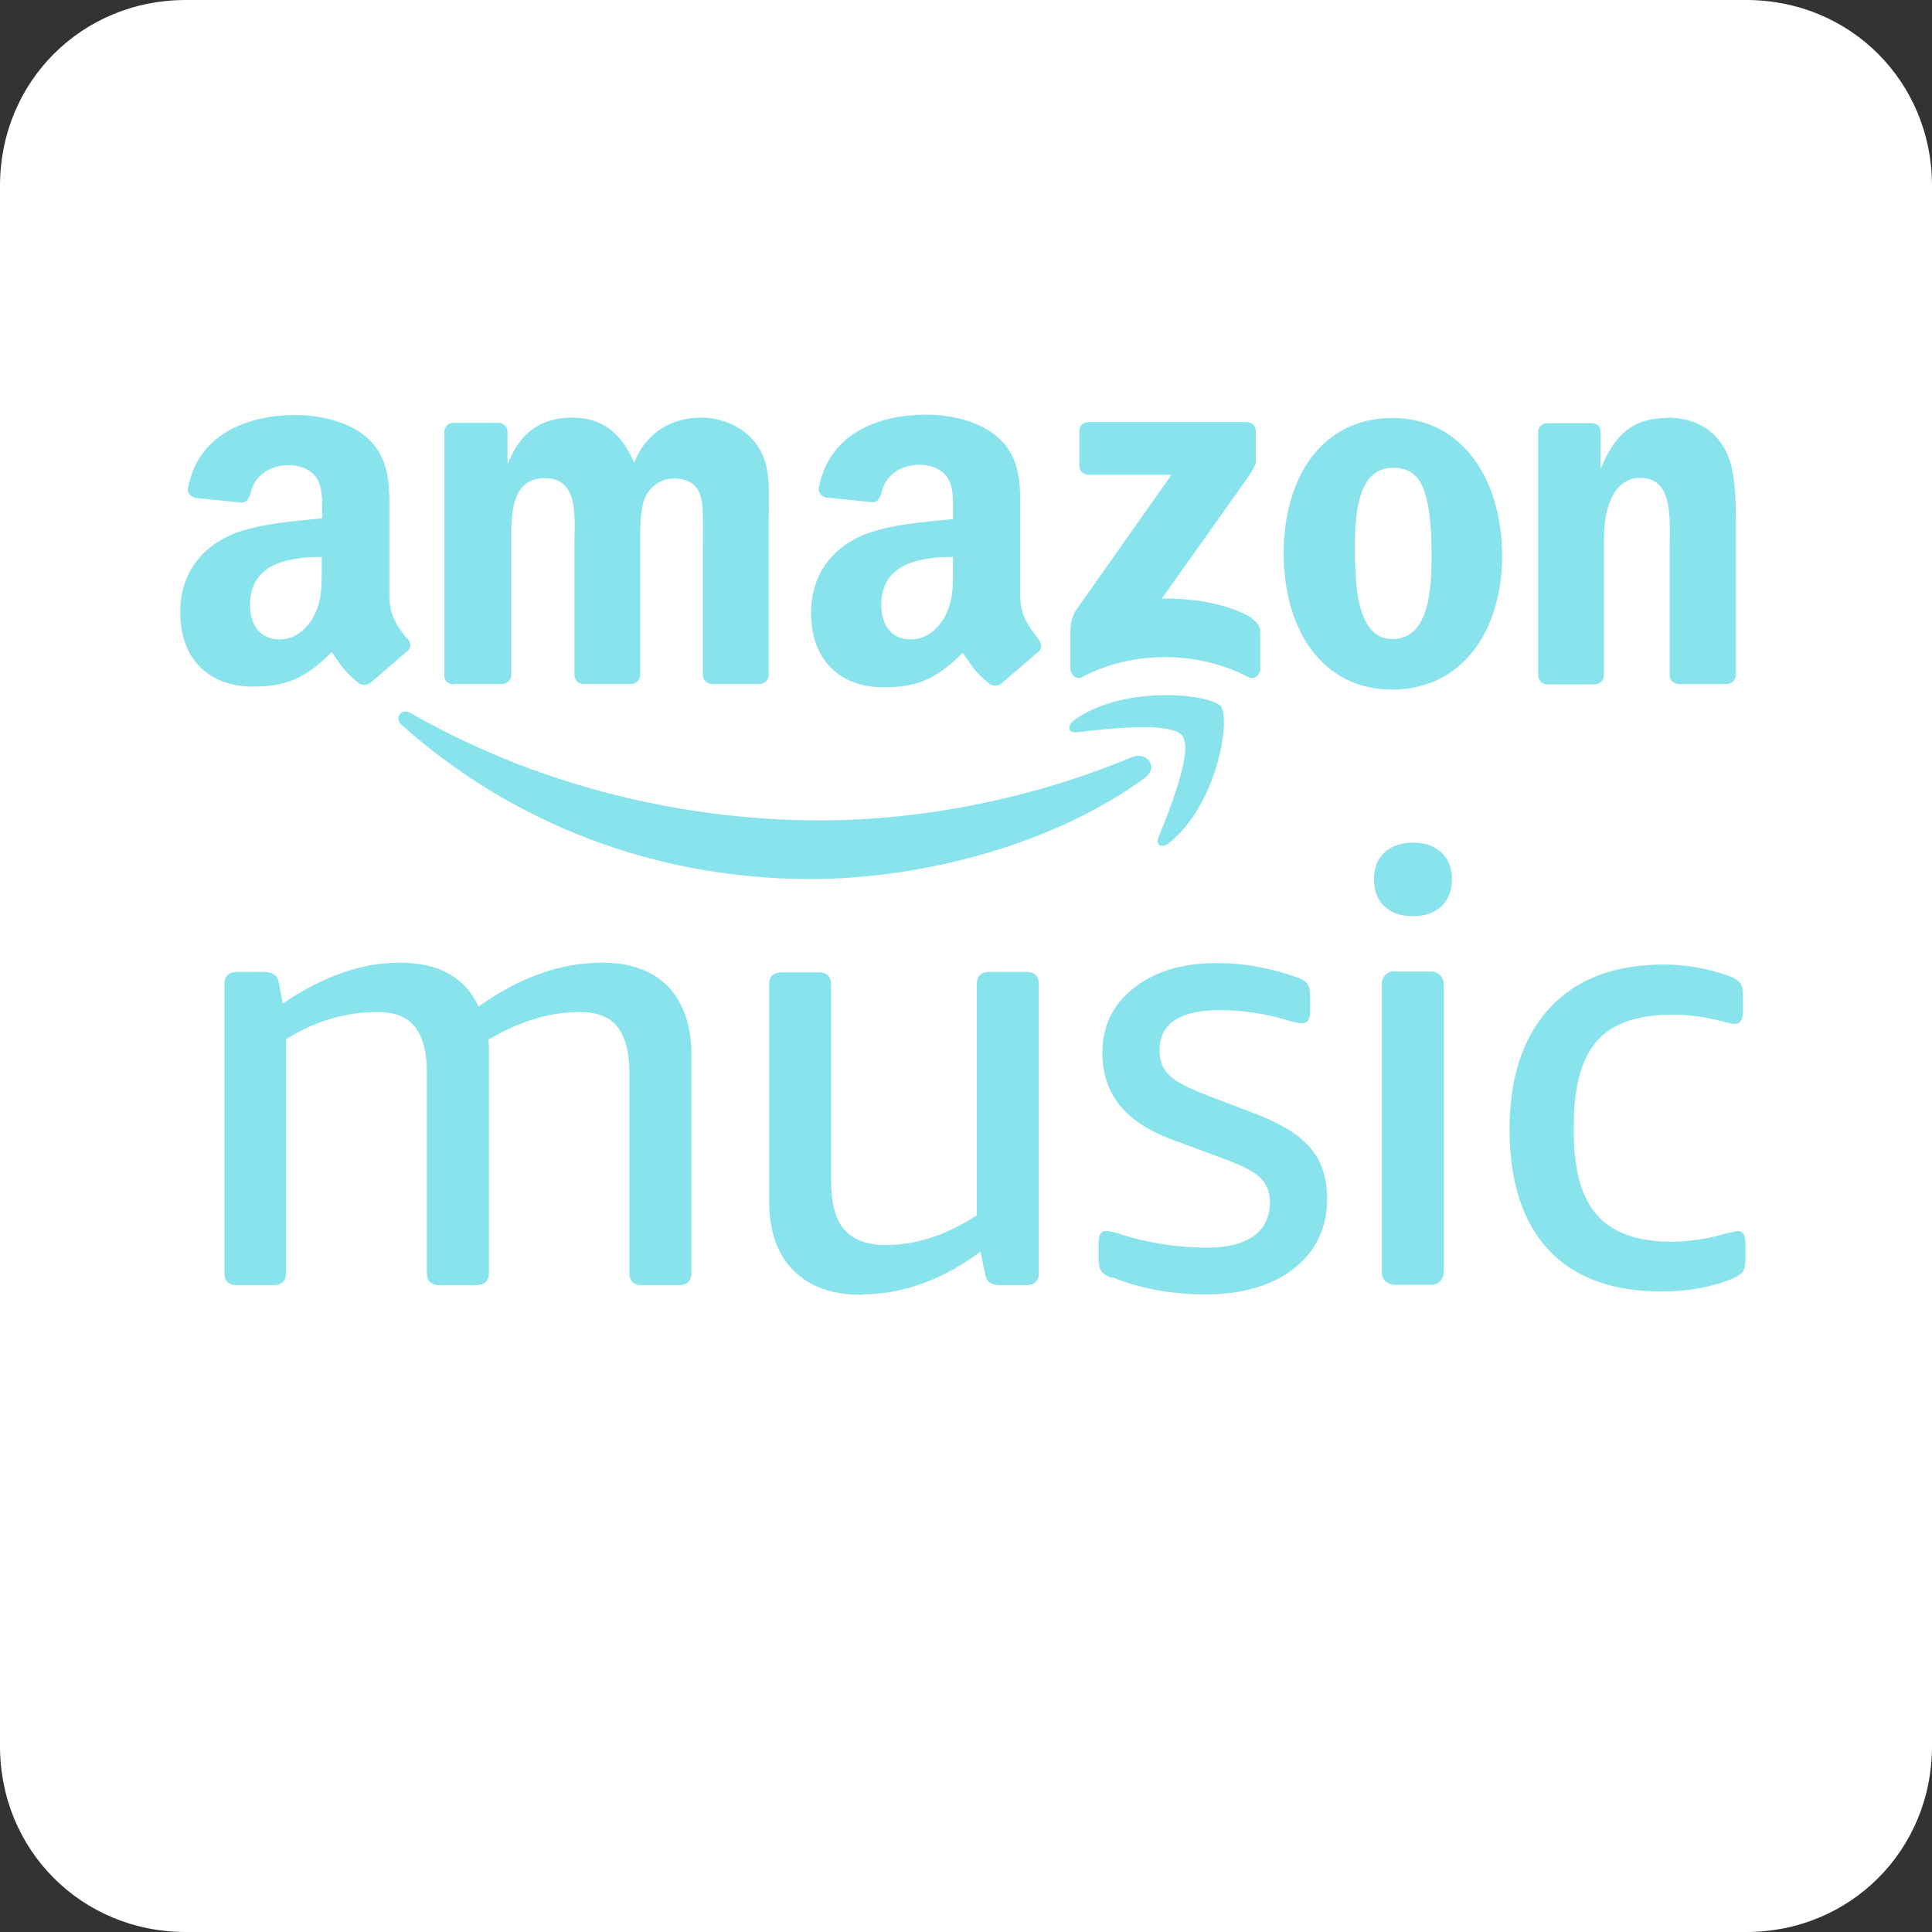<?xml version="1.0" encoding="UTF-8"?><svg id="Capa_1" xmlns="http://www.w3.org/2000/svg" viewBox="0 0 52 52"><rect x="0" y="0" width="52" height="52" fill="#333333" stroke="none"/><path d="m0,5C0,2.2,2.2,0,5,0h42c2.8,0,5,2.2,5,5v42c0,2.8-2.2,5-5,5H5c-2.8,0-5-2.2-5-5V5Z" fill="#fff"/><path d="m25.65,13.97c-.75.08-1.73.14-2.44.44-.81.35-1.38,1.05-1.38,2.09,0,1.33.85,2,1.94,2,.92,0,1.43-.22,2.14-.93.24.34.31.5.74.85.1.05.22.05.31-.03h0c.26-.22.73-.63.99-.85.11-.09.09-.22,0-.34-.24-.32-.49-.59-.49-1.19v-2c0-.85.06-1.62-.57-2.21-.5-.47-1.32-.64-1.95-.64-1.23,0-2.61.46-2.9,1.96-.03.16.09.24.19.27l1.26.13c.12,0,.2-.12.23-.24.11-.52.55-.77,1.04-.77.27,0,.57.1.73.33.18.26.16.62.16.93v.2Zm0,1.3c0,.5.01.92-.24,1.36-.21.36-.53.58-.9.58-.5,0-.79-.37-.79-.93,0-1.09.99-1.29,1.93-1.29,0,0,0,.28,0,.28Z" fill="#89e3ec"/><path d="m12.21,18.41h1.3c.14,0,.25-.11.25-.24v-3.49c0-.76-.04-1.81.9-1.81s.8,1.08.8,1.81v3.49c0,.13.1.23.23.24h1.29c.14,0,.25-.11.25-.24v-3.49c0-.37-.01-.93.12-1.26.13-.33.46-.54.77-.54.37,0,.67.12.76.57.06.26.04.95.04,1.23v3.49c0,.13.1.23.23.24h1.29c.14,0,.25-.11.25-.24v-4.15c0-.71.09-1.51-.33-2.06-.36-.5-.96-.72-1.5-.72-.76,0-1.48.39-1.79,1.22-.36-.83-.87-1.22-1.68-1.22s-1.39.39-1.71,1.22h-.02v-.86c0-.12-.11-.21-.24-.22h-1.21c-.14,0-.25.11-.25.24v6.58c0,.12.11.21.23.22h.02Z" fill="#89e3ec"/><path d="m10.97,17.21c-.24-.32-.49-.59-.49-1.19v-2c0-.85.06-1.62-.57-2.21-.5-.47-1.32-.64-1.95-.64-1.23,0-2.61.46-2.9,1.96-.03.16.09.24.19.27l1.26.13c.12,0,.2-.12.23-.24.11-.52.55-.77,1.04-.77.27,0,.57.1.73.33.18.26.16.62.16.93v.17c-.75.08-1.73.14-2.44.44-.81.35-1.38,1.05-1.38,2.09,0,1.33.85,2,1.94,2,.92,0,1.43-.22,2.14-.93.24.34.31.5.74.85.1.05.22.05.31-.03h0c.26-.22.73-.63.99-.85.11-.09.09-.22,0-.34v.03Zm-2.31-1.94c0,.5.01.92-.24,1.36-.21.36-.53.58-.9.58-.5,0-.79-.37-.79-.93,0-1.09.99-1.29,1.93-1.29v.28Z" fill="#89e3ec"/><path d="m37.47,11.25c-1.88,0-2.92,1.59-2.92,3.64s1.03,3.67,2.92,3.67,2.96-1.59,2.96-3.6-1.04-3.71-2.96-3.71Zm0,5.95c-1.02,0-1-1.72-1-2.52s.06-2.09,1.02-2.09c.41,0,.7.18.85.64.17.53.19,1.19.19,1.74,0,.84-.05,2.23-1.05,2.23h0Z" fill="#89e3ec"/><path d="m33.7,16.63c-.74-.41-1.61-.53-2.43-.52l2.21-3.11c.2-.28.32-.46.32-.59v-.81c0-.14-.11-.24-.25-.24h-4.26c-.13,0-.24.1-.24.24v.94c0,.14.11.24.25.24h2.23l-2.56,3.63c-.16.23-.16.49-.16.65v.95c0,.14.16.3.3.22,1.45-.76,3.19-.69,4.5,0,.16.08.31-.08.31-.21v-1c0-.14-.06-.27-.23-.37v-.02Z" fill="#89e3ec"/><path d="m44.87,11.25c-.9,0-1.4.43-1.77,1.33h-.02v-1.01c-.02-.1-.12-.18-.23-.18h-1.2c-.13,0-.24.09-.25.21v6.58c0,.13.11.23.23.24h1.29c.14,0,.25-.11.25-.24v-3.54c0-.44.02-.84.21-1.25.14-.32.44-.53.75-.53.9,0,.81,1.05.81,1.77v3.57c0,.11.11.2.23.21h1.3c.13,0,.23-.09.25-.21v-4.14c0-.64,0-1.52-.34-2.05-.36-.57-.93-.77-1.51-.77h0Z" fill="#89e3ec"/><path d="m28.92,19.38c-.21.15-.18.35.06.33.78-.09,2.53-.3,2.84.09s-.35,2.02-.64,2.74c-.09.22.1.31.3.14,1.31-1.08,1.64-3.34,1.38-3.67-.27-.32-2.55-.6-3.94.36h0Z" fill="#89e3ec"/><path d="m30.46,20.38c-2.73,1.14-5.69,1.7-8.39,1.7-4,0-7.87-1.08-11-2.88-.27-.16-.48.12-.25.32,2.9,2.59,6.74,4.14,10.99,4.14,3.04,0,6.57-.94,9-2.72.4-.29.06-.73-.35-.56Z" fill="#89e3ec"/><path d="m38.03,24.66c.32,0,.58-.09.77-.27.18-.18.28-.42.28-.72s-.09-.54-.28-.72c-.19-.18-.44-.27-.77-.27s-.58.09-.77.27-.28.42-.28.72.09.54.28.72c.18.18.44.27.77.27Z" fill="#89e3ec"/><path d="m37.53,26.15h.99c.19,0,.34.15.34.34v7.76c0,.18-.15.33-.33.33h-1c-.19,0-.34-.15-.34-.34v-7.76c0-.19.15-.34.34-.34h0Z" fill="#89e3ec"/><path d="m6.37,34.59h.99c.22,0,.34-.11.34-.33v-6.29c.79-.49,1.6-.73,2.46-.73.46,0,.8.13,1.01.4s.32.68.32,1.23v5.39c0,.22.11.33.34.33h.99c.22,0,.34-.11.34-.33v-6.02c0-.09,0-.17-.02-.25.83-.5,1.65-.75,2.47-.75.46,0,.8.13,1.01.4s.32.68.32,1.23v5.39c0,.22.11.33.34.33h.99c.22,0,.34-.11.34-.33v-5.85c0-.8-.21-1.41-.62-1.85-.42-.43-1.01-.65-1.78-.65-1.11,0-2.22.39-3.33,1.18-.37-.79-1.08-1.18-2.12-1.18s-2.07.37-3.15,1.1l-.1-.53c-.02-.12-.06-.21-.13-.25-.06-.04-.15-.07-.26-.07h-.74c-.22,0-.34.11-.34.33v7.77c0,.22.11.33.34.33h0Z" fill="#89e3ec"/><path d="m29.92,34.37c.75.31,1.6.47,2.54.47s1.78-.23,2.37-.7.89-1.09.89-1.88c0-.55-.15-1.01-.44-1.35-.29-.35-.77-.65-1.43-.91l-1.31-.5c-.53-.2-.88-.38-1.06-.55s-.27-.39-.27-.68c0-.72.54-1.08,1.62-1.08.62,0,1.22.09,1.82.27.18.06.31.08.39.08.15,0,.22-.1.22-.3v-.45c0-.14-.03-.25-.08-.32-.06-.07-.15-.13-.29-.17-.7-.25-1.41-.38-2.14-.38-.92,0-1.66.22-2.23.67-.57.44-.85,1.03-.85,1.75,0,1.1.62,1.87,1.87,2.33l1.43.53c.46.17.78.33.95.5.17.17.26.38.26.65,0,.4-.14.7-.43.91s-.7.32-1.25.32c-.8,0-1.57-.12-2.31-.35-.2-.07-.34-.1-.42-.1-.13,0-.2.1-.2.3v.47c0,.14.03.25.08.32s.14.13.28.18v-.03Z" fill="#89e3ec"/><path d="m23.18,34.84c1.1,0,2.17-.38,3.21-1.15l.12.58c.02.12.06.21.13.25.06.04.15.07.26.07h.72c.22,0,.34-.11.34-.33v-7.77c0-.22-.11-.33-.34-.33h-.99c-.22,0-.34.11-.34.33v6.22c-.82.53-1.63.8-2.44.8-.52,0-.89-.14-1.13-.42s-.35-.72-.35-1.32v-5.27c0-.22-.11-.33-.34-.33h-.99c-.22,0-.34.11-.34.33v5.8c0,.81.21,1.44.64,1.88.43.44,1.04.67,1.83.67h.01Z" fill="#89e3ec"/><path d="m46.74,33.14s-.13.02-.25.05c-.54.16-1.04.23-1.51.23-.91,0-1.57-.24-1.99-.71-.42-.47-.63-1.21-.63-2.22v-.22c0-1.03.21-1.78.62-2.25s1.09-.71,2.04-.71c.47,0,.94.07,1.4.2.12.03.21.05.27.05.15,0,.22-.11.22-.33v-.45c0-.15-.03-.27-.08-.33s-.14-.12-.26-.17c-.58-.21-1.18-.32-1.78-.32-1.32,0-2.35.38-3.07,1.16-.72.77-1.09,1.86-1.09,3.27s.35,2.5,1.05,3.25,1.71,1.12,3.04,1.12c.73,0,1.37-.12,1.92-.35.13-.06.22-.12.27-.18.04-.07.07-.17.07-.32v-.45c0-.22-.07-.33-.22-.33h-.02Z" fill="#89e3ec"/></svg>
